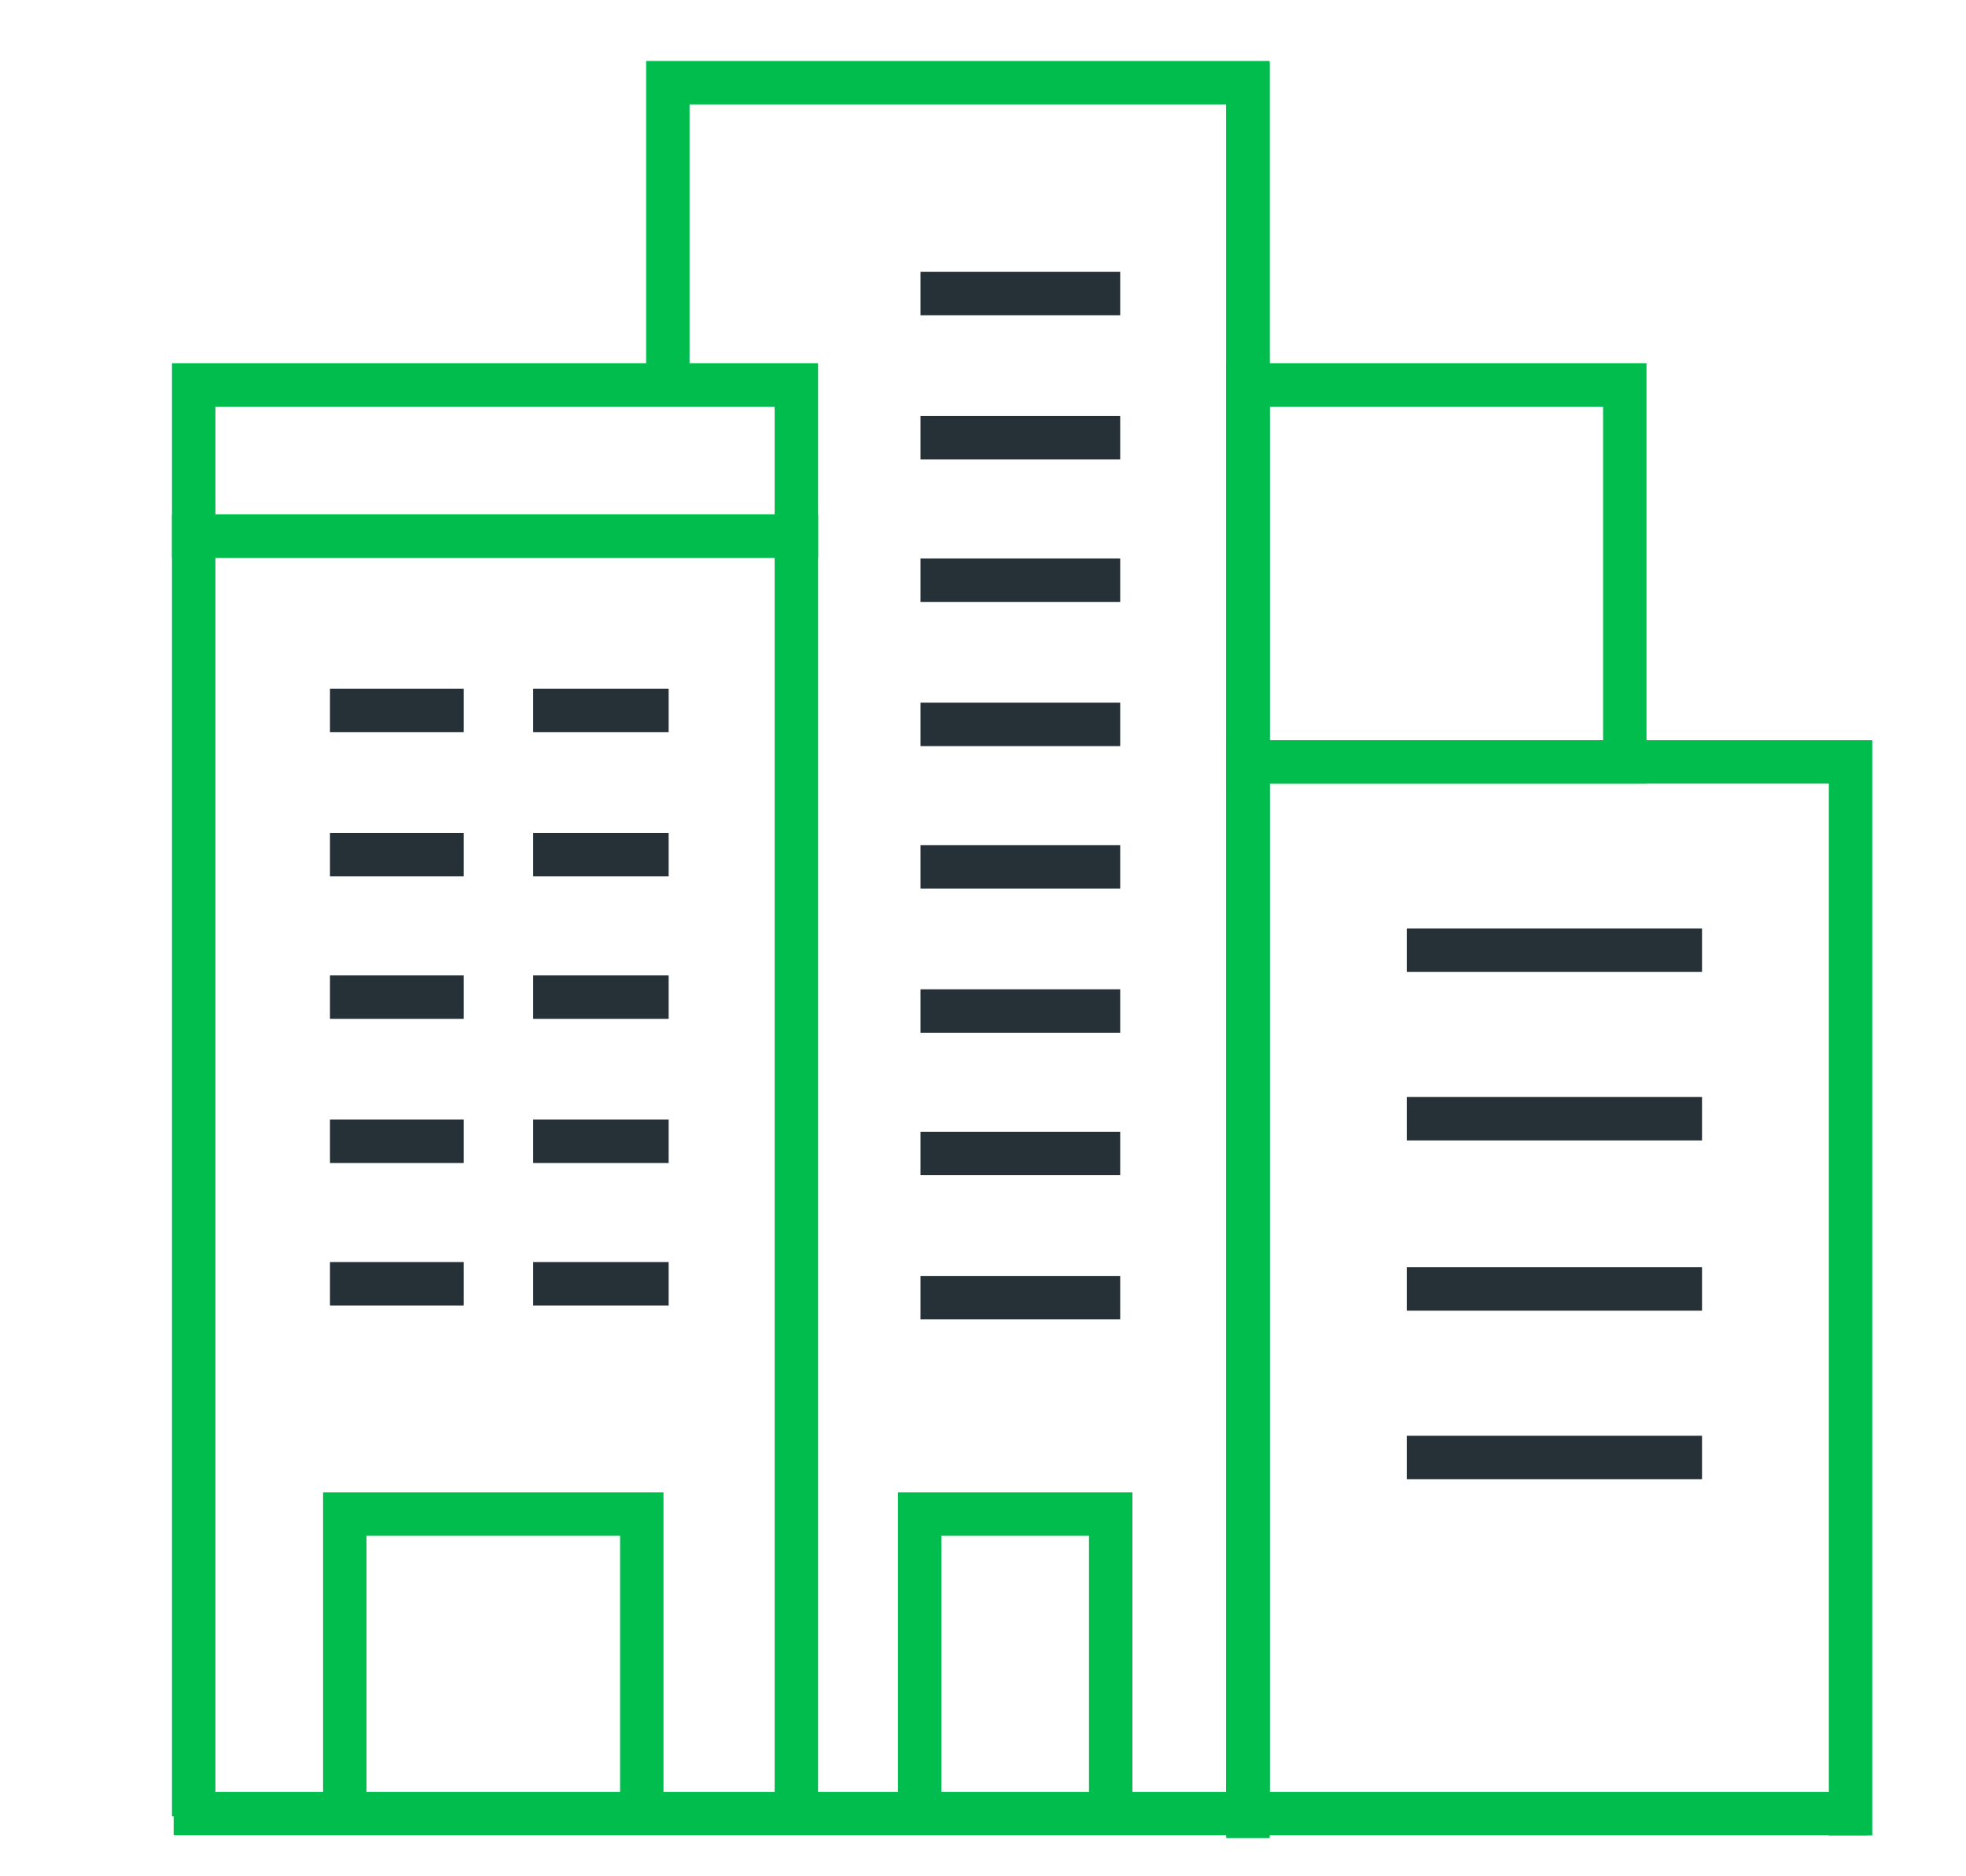 <?xml version="1.0" encoding="utf-8"?>
<!-- Generator: Adobe Illustrator 25.2.1, SVG Export Plug-In . SVG Version: 6.00 Build 0)  -->
<svg version="1.1" id="Layer_1" xmlns="http://www.w3.org/2000/svg" xmlns:xlink="http://www.w3.org/1999/xlink" x="0px" y="0px"
	 width="113.2px" height="108px" viewBox="0 0 113.2 108" style="enable-background:new 0 0 113.2 108;" xml:space="preserve">
<style type="text/css">
	.st0{fill:none;stroke:#00BD4D;stroke-width:2.5;stroke-miterlimit:10;}
	.st1{fill:none;stroke:#00BD4D;stroke-width:2.5;stroke-linecap:square;stroke-miterlimit:10;}
	.st2{fill:none;stroke:#263137;stroke-width:2.5;stroke-miterlimit:10;}
	.st3{fill:none;stroke:#263137;stroke-width:2.5;stroke-linecap:square;stroke-miterlimit:10;}
</style>
<g id="Group_2179" transform="translate(-64.647 -309.94)">
	<polyline id="Rectangle_1304_1_" class="st0" points="75.8,414.5 75.8,340.8 110.5,340.8 110.5,414.5 	"/>
	<path id="Path_5247" class="st1" d="M171.2,415.6v-61.8h-34.7v60.7l0,0v-60.7h34.7V415.6z"/>
	<path id="Path_5248_3_" class="st1" d="M136.5,414.5v-99.7"/>
	<path id="Path_5248_1_" class="st1" d="M103.1,330.6v-15.9h33.4v99.7"/>
	<rect id="Rectangle_1305" x="75.8" y="332.1" class="st0" width="34.7" height="8.7"/>
	<path id="Path_5249_2_" class="st0" d="M101.6,414.1v-17H84.5v17.3v-17.3"/>
	<path id="Path_5249_3_" class="st0" d="M128.6,414.1v-17h-11v17.3"/>
	<path id="Path_5252" class="st2" d="M86.7,349.4L86.7,349.4z"/>
	<path id="Path_5253" class="st2" d="M95.3,349.4L95.3,349.4z"/>
	<path id="Path_5254" class="st2" d="M104,349.4L104,349.4z"/>
	<path id="Path_5255" class="st2" d="M86.7,358.1L86.7,358.1z"/>
	<path id="Path_5256" class="st2" d="M95.3,358.1L95.3,358.1z"/>
	<path id="Path_5257" class="st2" d="M104,358.1L104,358.1z"/>
	<path id="Path_5258" class="st2" d="M86.7,366.8L86.7,366.8z"/>
	<path id="Path_5259" class="st2" d="M95.3,366.8L95.3,366.8z"/>
	<path id="Path_5260" class="st2" d="M104,366.8L104,366.8z"/>
	<path id="Path_5261" class="st2" d="M86.7,375.5L86.7,375.5z"/>
	<path id="Path_5262" class="st2" d="M95.3,375.5L95.3,375.5z"/>
	<path id="Path_5263" class="st2" d="M104,375.5L104,375.5z"/>
	<path id="Path_5264" class="st2" d="M86.7,384.1L86.7,384.1z"/>
	<path id="Path_5265" class="st2" d="M95.3,384.1L95.3,384.1z"/>
	<path id="Path_5266" class="st2" d="M104,384.1L104,384.1z"/>
	<path id="Path_5268" class="st2" d="M112.7,323.4L112.7,323.4z"/>
	<path id="Path_5269" class="st2" d="M130,323.4L130,323.4z"/>
	<path id="Path_5270" class="st2" d="M121.4,332.1L121.4,332.1z"/>
	<path id="Path_5271" class="st2" d="M130,332.1L130,332.1z"/>
	<path id="Path_5272" class="st2" d="M121.4,340.8L121.4,340.8z"/>
	<path id="Path_5273" class="st2" d="M130,340.8L130,340.8z"/>
	<path id="Path_5274" class="st2" d="M120.4,325.4L120.4,325.4z"/>
	<path id="Path_5276" class="st2" d="M120.4,334.1L120.4,334.1z"/>
	<path id="Path_5278" class="st2" d="M120.4,342.8L120.4,342.8z"/>
	<path id="Path_5280" class="st2" d="M120.4,351.5L120.4,351.5z"/>
	<path id="Path_5282" class="st2" d="M120.4,360.1L120.4,360.1z"/>
	<path id="Path_5284" class="st2" d="M121.4,392.8L121.4,392.8z"/>
	<path id="Path_5285" class="st2" d="M130,392.8L130,392.8z"/>
	<rect id="Rectangle_1306" x="136.5" y="332.1" class="st0" width="21.7" height="21.7"/>
	<path id="Path_5287" class="st0" d="M171.2,405.8L171.2,405.8z"/>
	<path id="Path_5288" class="st3" d="M145.2,362.5L145.2,362.5z"/>
	<path id="Path_5289" class="st3" d="M162.6,371L162.6,371z"/>
	<path id="Path_5290" class="st3" d="M145.2,379.9L145.2,379.9z"/>
	<path id="Path_5291" class="st3" d="M158.2,388.4L158.2,388.4z"/>
	<path id="Path_5292" class="st3" d="M158.2,397L158.2,397z"/>
</g>
<line class="st0" x1="10" y1="104.4" x2="107.5" y2="104.4"/>
<line class="st2" x1="81" y1="54.7" x2="98" y2="54.7"/>
<line class="st2" x1="19" y1="40.9" x2="26.7" y2="40.9"/>
<line class="st2" x1="81" y1="64.4" x2="98" y2="64.4"/>
<line class="st2" x1="81" y1="74.2" x2="98" y2="74.2"/>
<line class="st2" x1="81" y1="83.9" x2="98" y2="83.9"/>
<line class="st2" x1="30.7" y1="40.9" x2="38.5" y2="40.9"/>
<line class="st2" x1="19" y1="49.2" x2="26.7" y2="49.2"/>
<line class="st2" x1="30.7" y1="49.2" x2="38.5" y2="49.2"/>
<line class="st2" x1="19" y1="57.4" x2="26.7" y2="57.4"/>
<line class="st2" x1="30.7" y1="57.4" x2="38.5" y2="57.4"/>
<line class="st2" x1="19" y1="65.7" x2="26.7" y2="65.7"/>
<line class="st2" x1="30.7" y1="65.7" x2="38.5" y2="65.7"/>
<line class="st2" x1="19" y1="73.9" x2="26.7" y2="73.9"/>
<line class="st2" x1="30.7" y1="73.9" x2="38.5" y2="73.9"/>
<line class="st2" x1="53" y1="16.9" x2="64.5" y2="16.9"/>
<line class="st2" x1="53" y1="25.2" x2="64.5" y2="25.2"/>
<line class="st2" x1="53" y1="33.4" x2="64.5" y2="33.4"/>
<line class="st2" x1="53" y1="41.7" x2="64.5" y2="41.7"/>
<line class="st2" x1="53" y1="49.9" x2="64.5" y2="49.9"/>
<path id="Path_5280_1_" class="st2" d="M55.7,66.3L55.7,66.3z"/>
<path id="Path_5282_1_" class="st2" d="M55.7,75L55.7,75z"/>
<line class="st2" x1="53" y1="58.2" x2="64.5" y2="58.2"/>
<line class="st2" x1="53" y1="66.4" x2="64.5" y2="66.4"/>
<line class="st2" x1="53" y1="74.7" x2="64.5" y2="74.7"/>
</svg>
